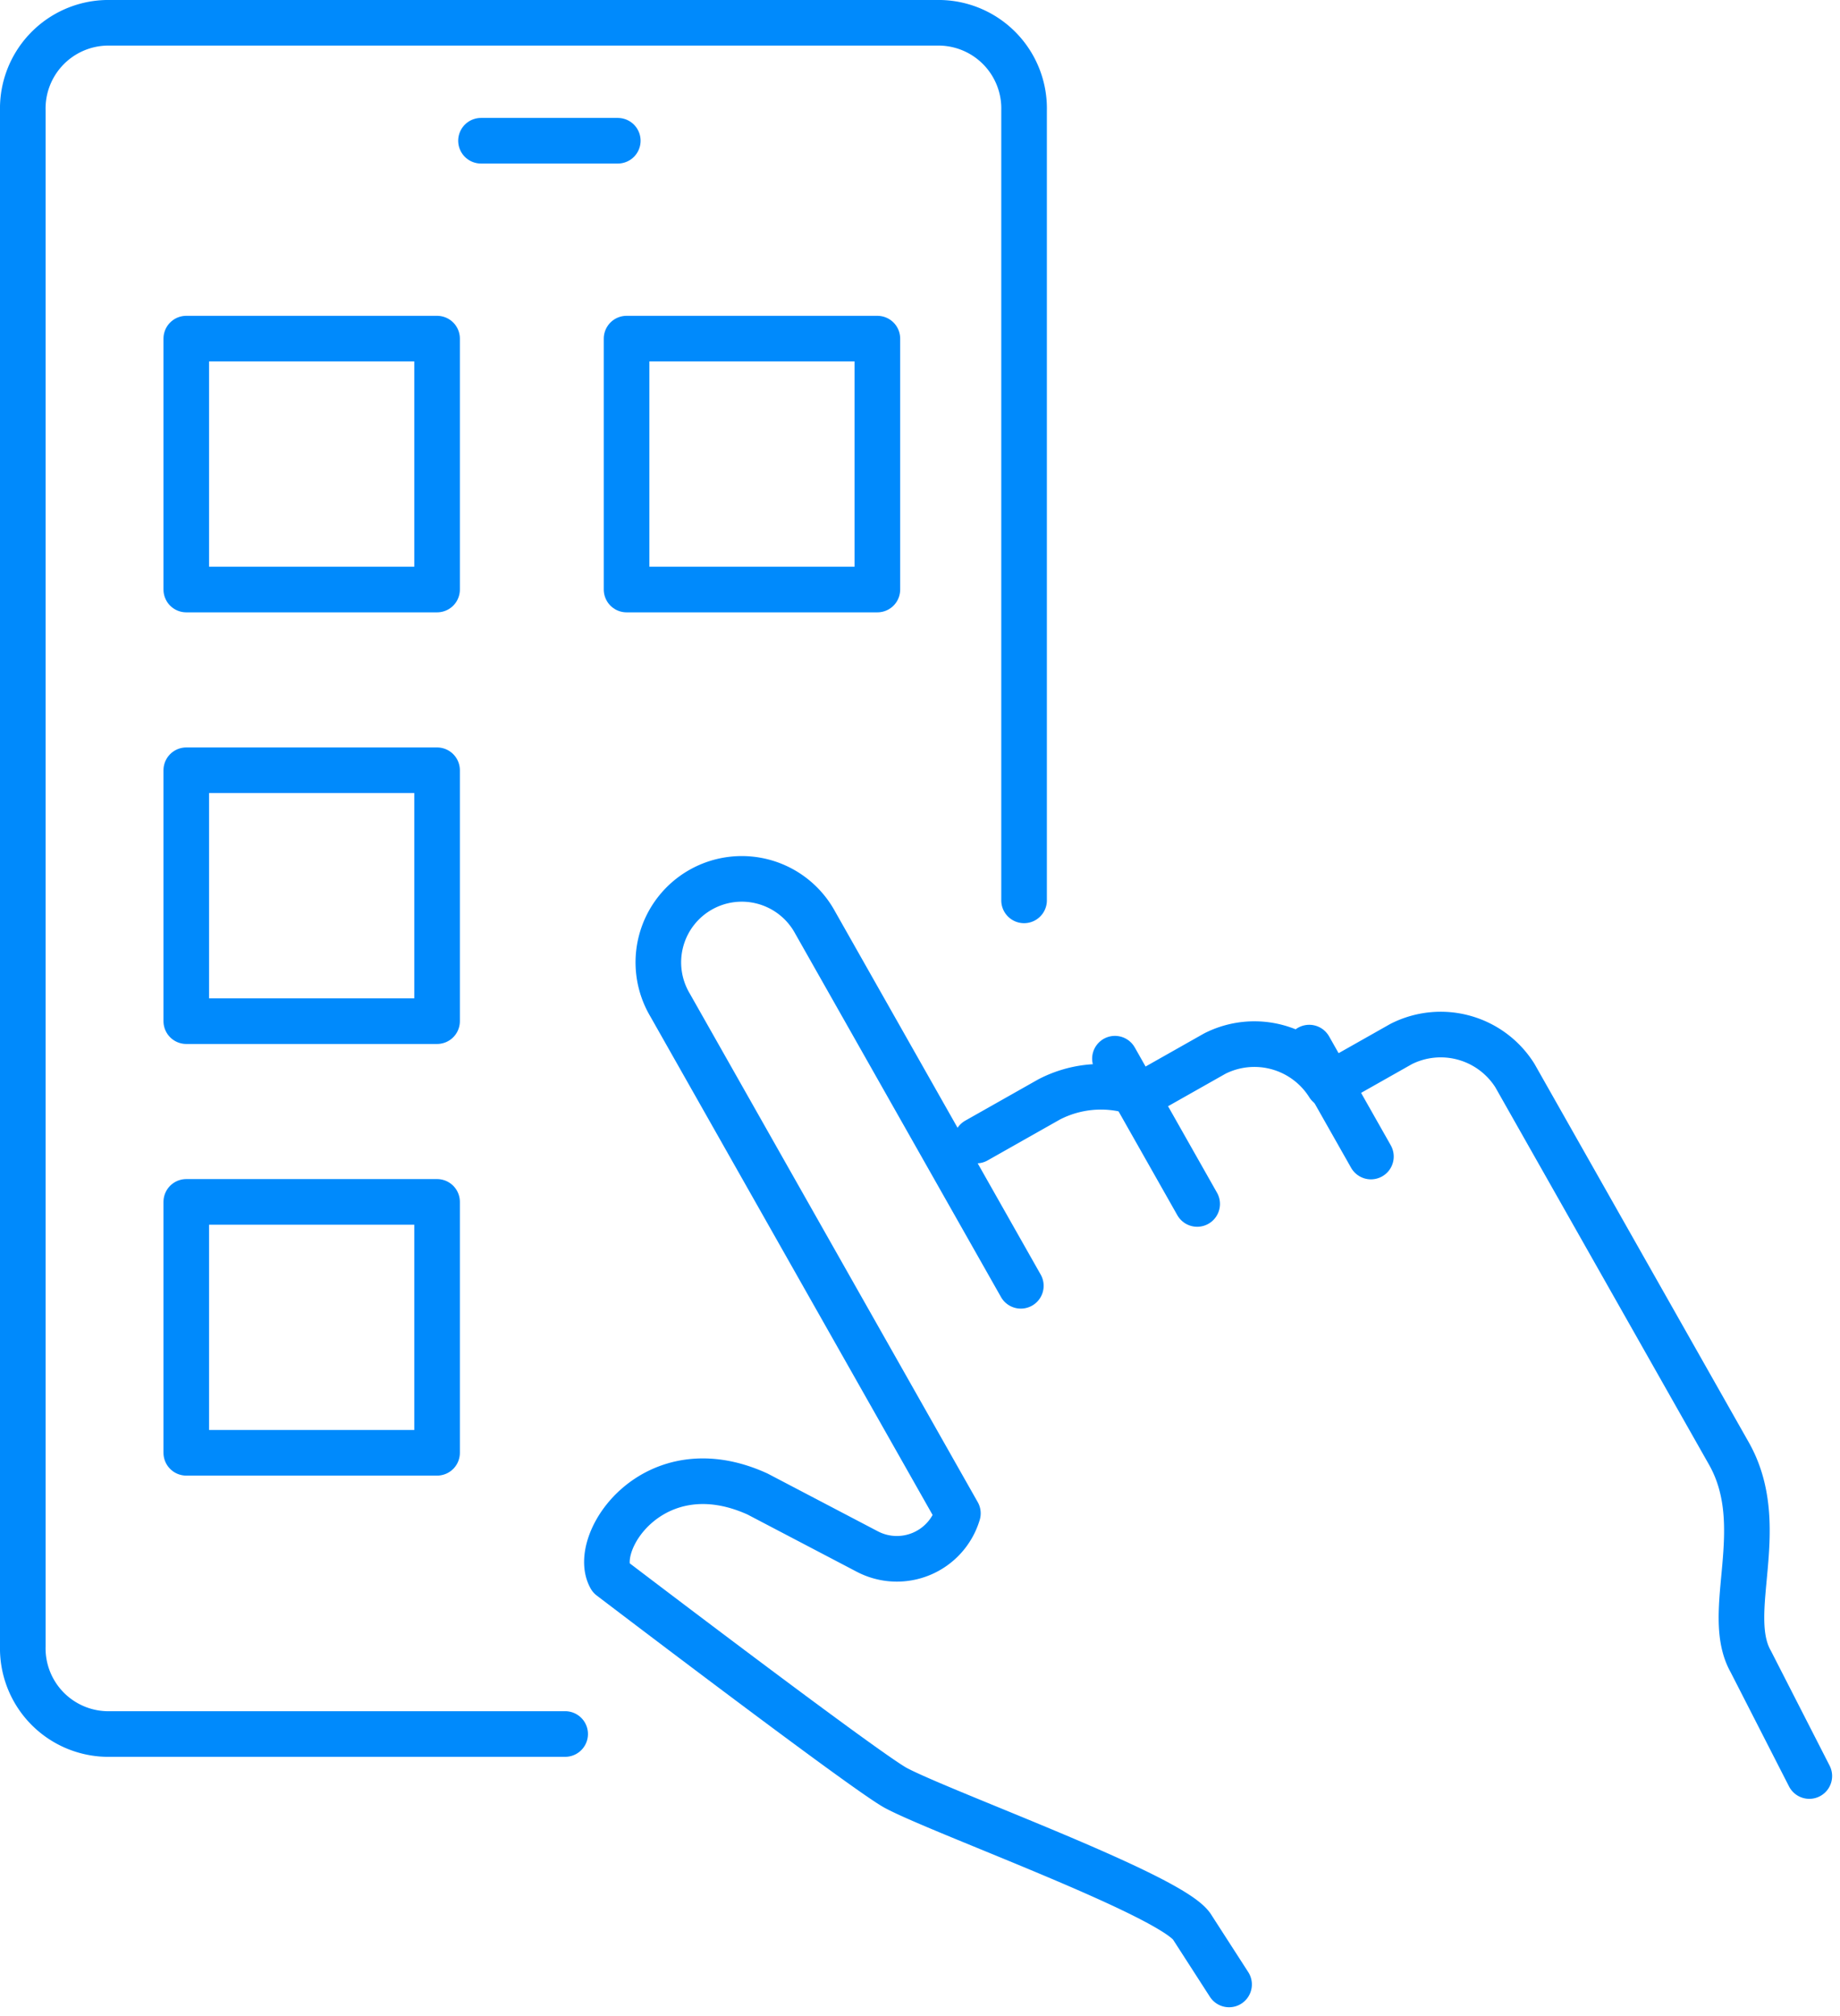 <svg xmlns="http://www.w3.org/2000/svg" width="80.701" height="88.382" viewBox="0 0 80.701 88.382">
  <g id="Scalability_and_Performance" data-name="Scalability and Performance" transform="translate(-0.83 -0.83)">
    <g id="Group_1337" data-name="Group 1337" transform="translate(1.83 1.83)">
      <path id="Path_2768" data-name="Path 2768" d="M51.915,46.473V11.847A3.757,3.757,0,0,0,48.255,8H11.66A3.757,3.757,0,0,0,8,11.847V79.174a3.757,3.757,0,0,0,3.66,3.847H31.787" transform="translate(-8 -8)" fill="none" stroke="#008AFC" stroke-linecap="round" stroke-linejoin="round" stroke-width="2"/>
      <path id="Path_2769" data-name="Path 2769" d="M176.294,190.534l3.184-1.8a4.932,4.932,0,0,1,4.086-.212l3.184-1.8a3.843,3.843,0,0,1,4.988,1.381l3.184-1.8a3.843,3.843,0,0,1,4.988,1.381l9.387,16.571c1.825,3.222-.258,6.97.957,9.115l2.57,5.025" transform="translate(-134.467 -141.532)" fill="none" stroke="#008AFC" stroke-linecap="round" stroke-linejoin="round" stroke-width="2"/>
      <path id="Path_2770" data-name="Path 2770" d="M130.85,174.137l-9.019-15.921a3.66,3.66,0,1,0-6.368,3.607l12.626,22.29a2.794,2.794,0,0,1-3.973,1.674l-4.812-2.52c-4.536-2.066-7.321,2.113-6.449,3.653,0,0,11.223,8.549,12.528,9.24,2.1,1.111,12.222,4.754,12.994,6.115l1.606,2.491" transform="translate(-87.077 -118.766)" fill="none" stroke="#008AFC" stroke-linecap="round" stroke-linejoin="round" stroke-width="2"/>
      <line id="Line_963" data-name="Line 963" x2="3.607" y2="6.369" transform="translate(47.9 45.414)" fill="none" stroke="#008AFC" stroke-linecap="round" stroke-linejoin="round" stroke-width="2"/>
      <line id="Line_964" data-name="Line 964" x2="2.706" y2="4.776" transform="translate(56.422 44.928)" fill="none" stroke="#008AFC" stroke-linecap="round" stroke-linejoin="round" stroke-width="2"/>
      <line id="Line_965" data-name="Line 965" x2="6" transform="translate(20.096 5.17)" fill="none" stroke="#008AFC" stroke-linecap="round" stroke-linejoin="round" stroke-width="2"/>
      <rect id="Rectangle_963" data-name="Rectangle 963" width="11" height="11" transform="translate(7.17 13.846)" fill="none" stroke="#008AFC" stroke-linecap="round" stroke-linejoin="round" stroke-width="2"/>
      <rect id="Rectangle_964" data-name="Rectangle 964" width="11" height="11" transform="translate(26.481 13.846)" fill="none" stroke="#008AFC" stroke-linecap="round" stroke-linejoin="round" stroke-width="2"/>
      <rect id="Rectangle_965" data-name="Rectangle 965" width="11" height="11" transform="translate(7.17 32.769)" fill="none" stroke="#008AFC" stroke-linecap="round" stroke-linejoin="round" stroke-width="2"/>
      <rect id="Rectangle_966" data-name="Rectangle 966" width="11" height="11" transform="translate(7.17 51.692)" fill="none" stroke="#008AFC" stroke-linecap="round" stroke-linejoin="round" stroke-width="2"/>
    </g>
  </g>
</svg>
